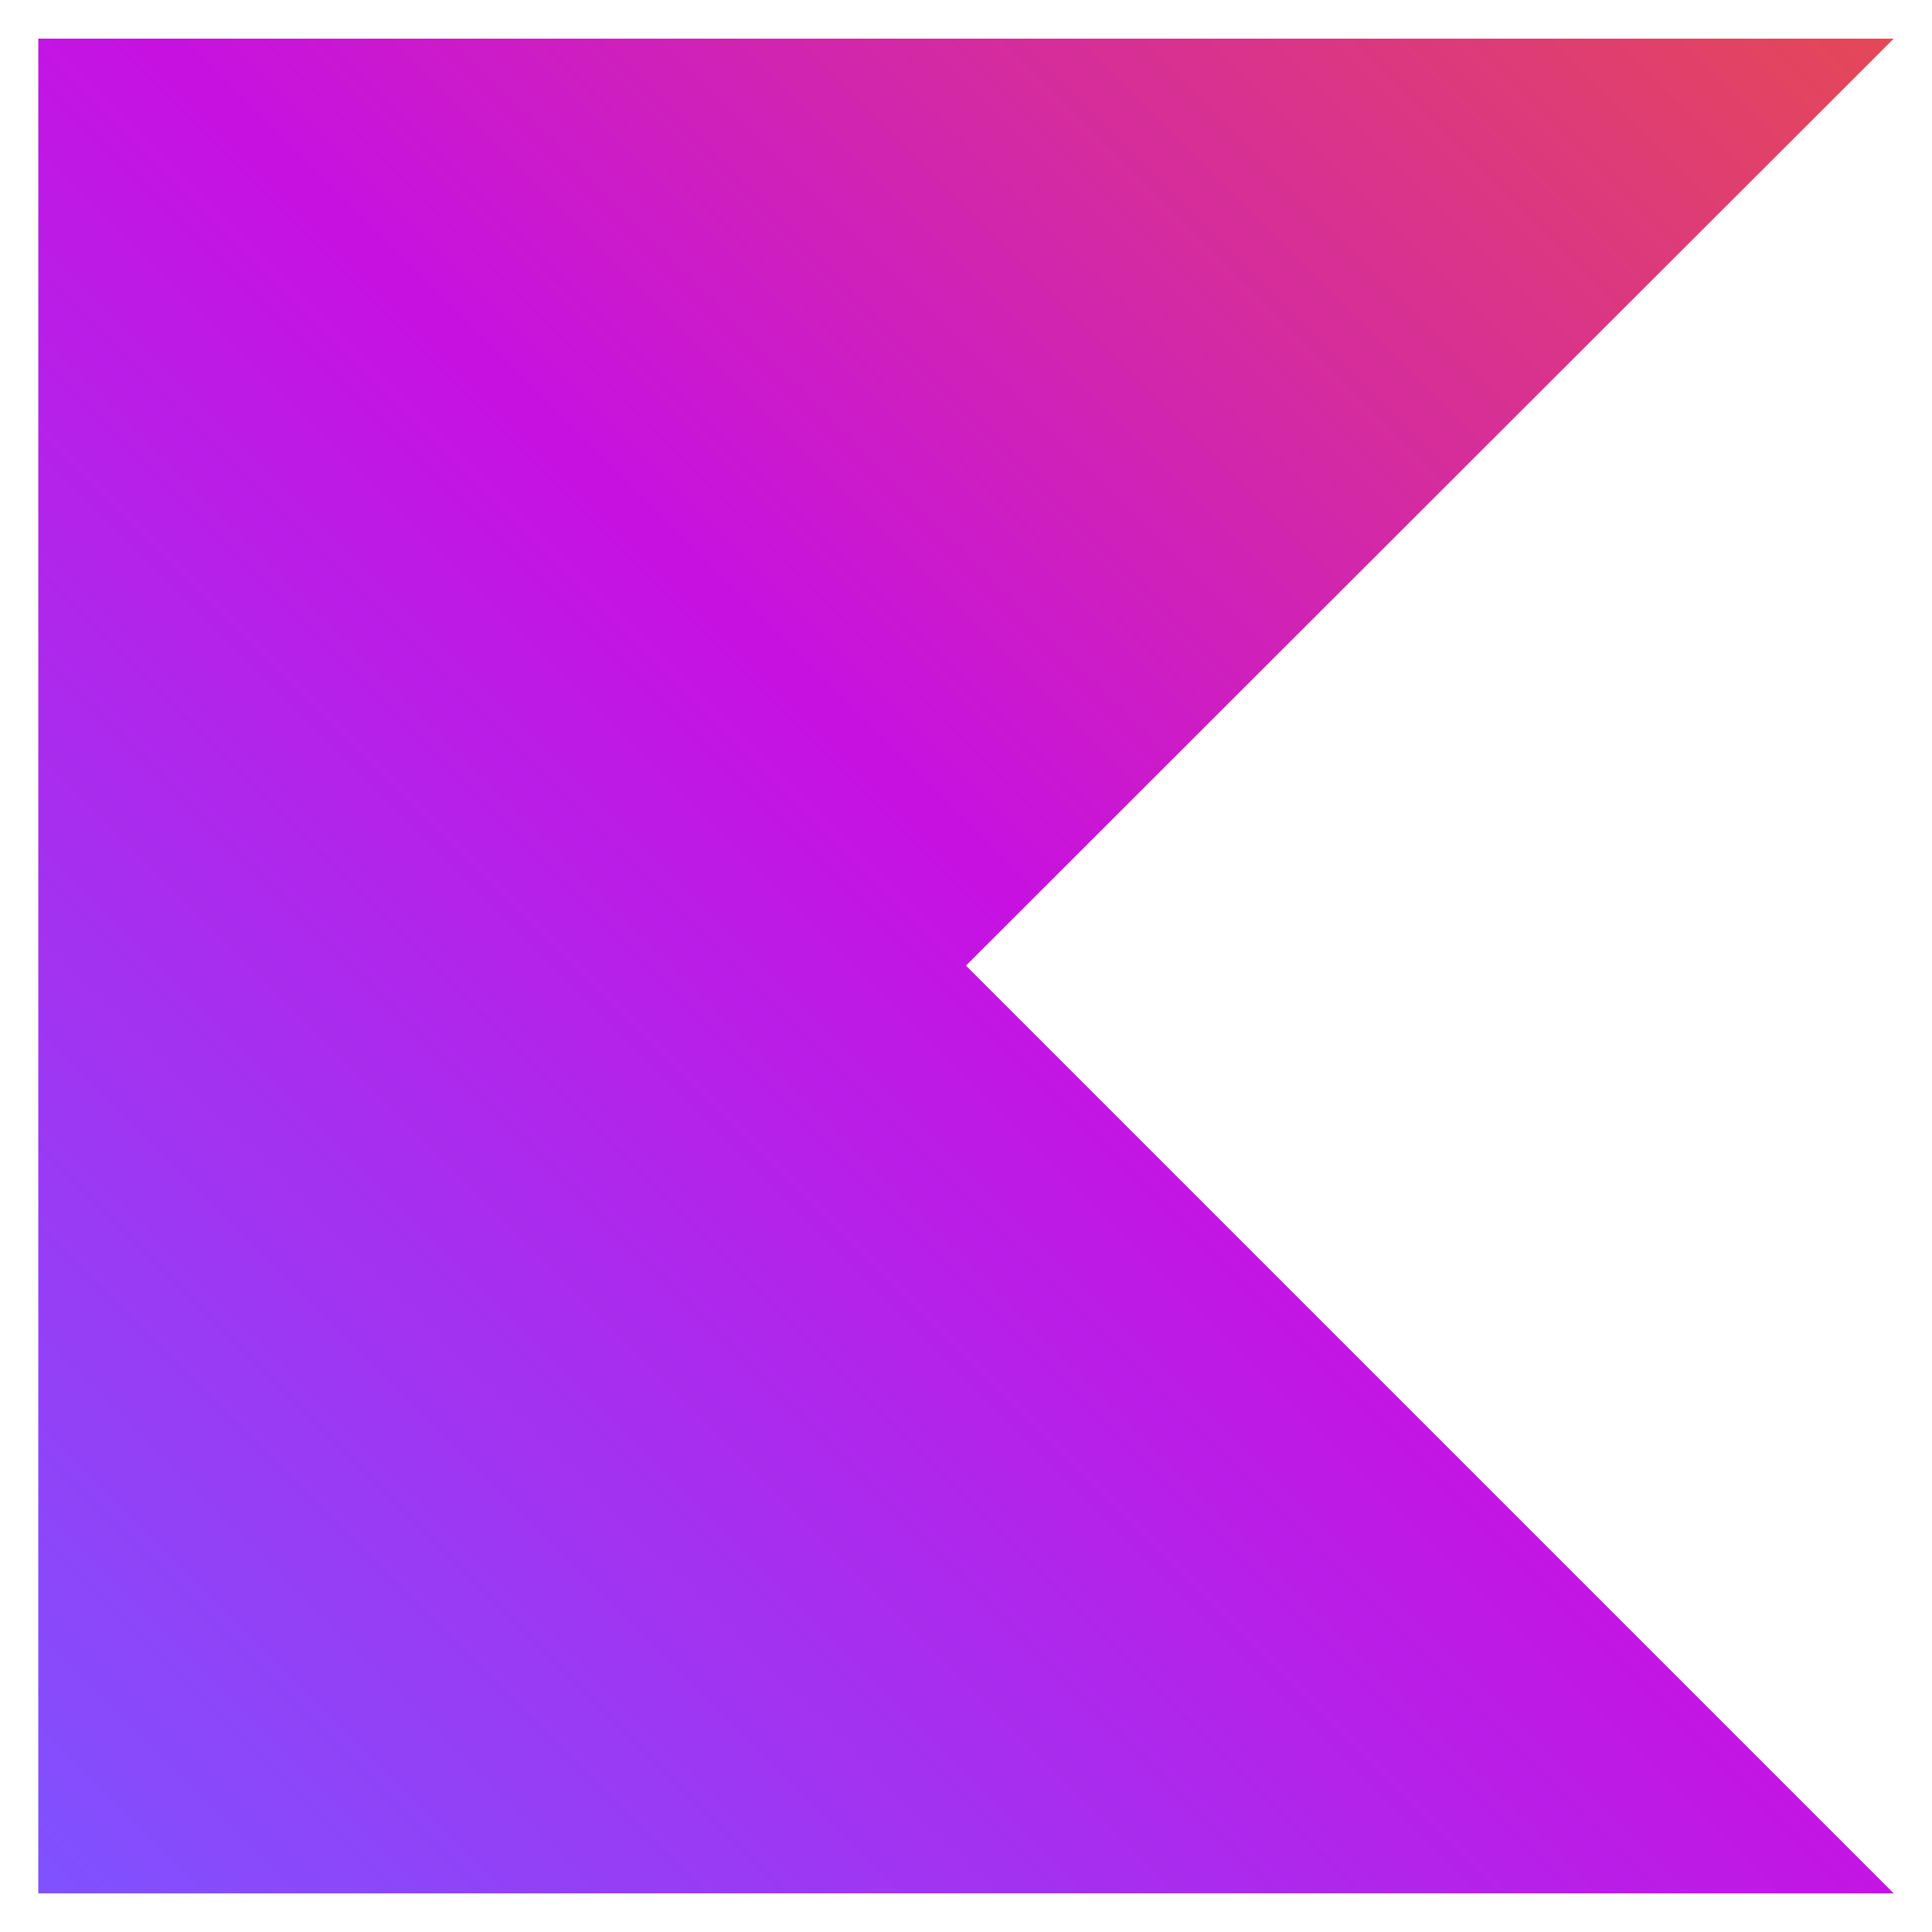 <svg width="48" height="48" viewBox="0 0 48 48" fill="none" xmlns="http://www.w3.org/2000/svg"><g clip-path="url(#clip0_440_2979)"><path d="M47.049 47.04H.951V.96H47.049L24 23.991 47.049 47.04z" fill="url(#paint0_linear_440_2979)"/></g><defs><linearGradient id="paint0_linear_440_2979" x1="47.045" y1=".974" x2=".974" y2="47.045" gradientUnits="userSpaceOnUse"><stop offset=".003" stop-color="#E44857"/><stop offset=".469" stop-color="#C711E1"/><stop offset="1" stop-color="#7F52FF"/></linearGradient><clipPath id="clip0_440_2979"><path fill="#fff" d="M0 0h48v48H0z"/></clipPath></defs></svg>